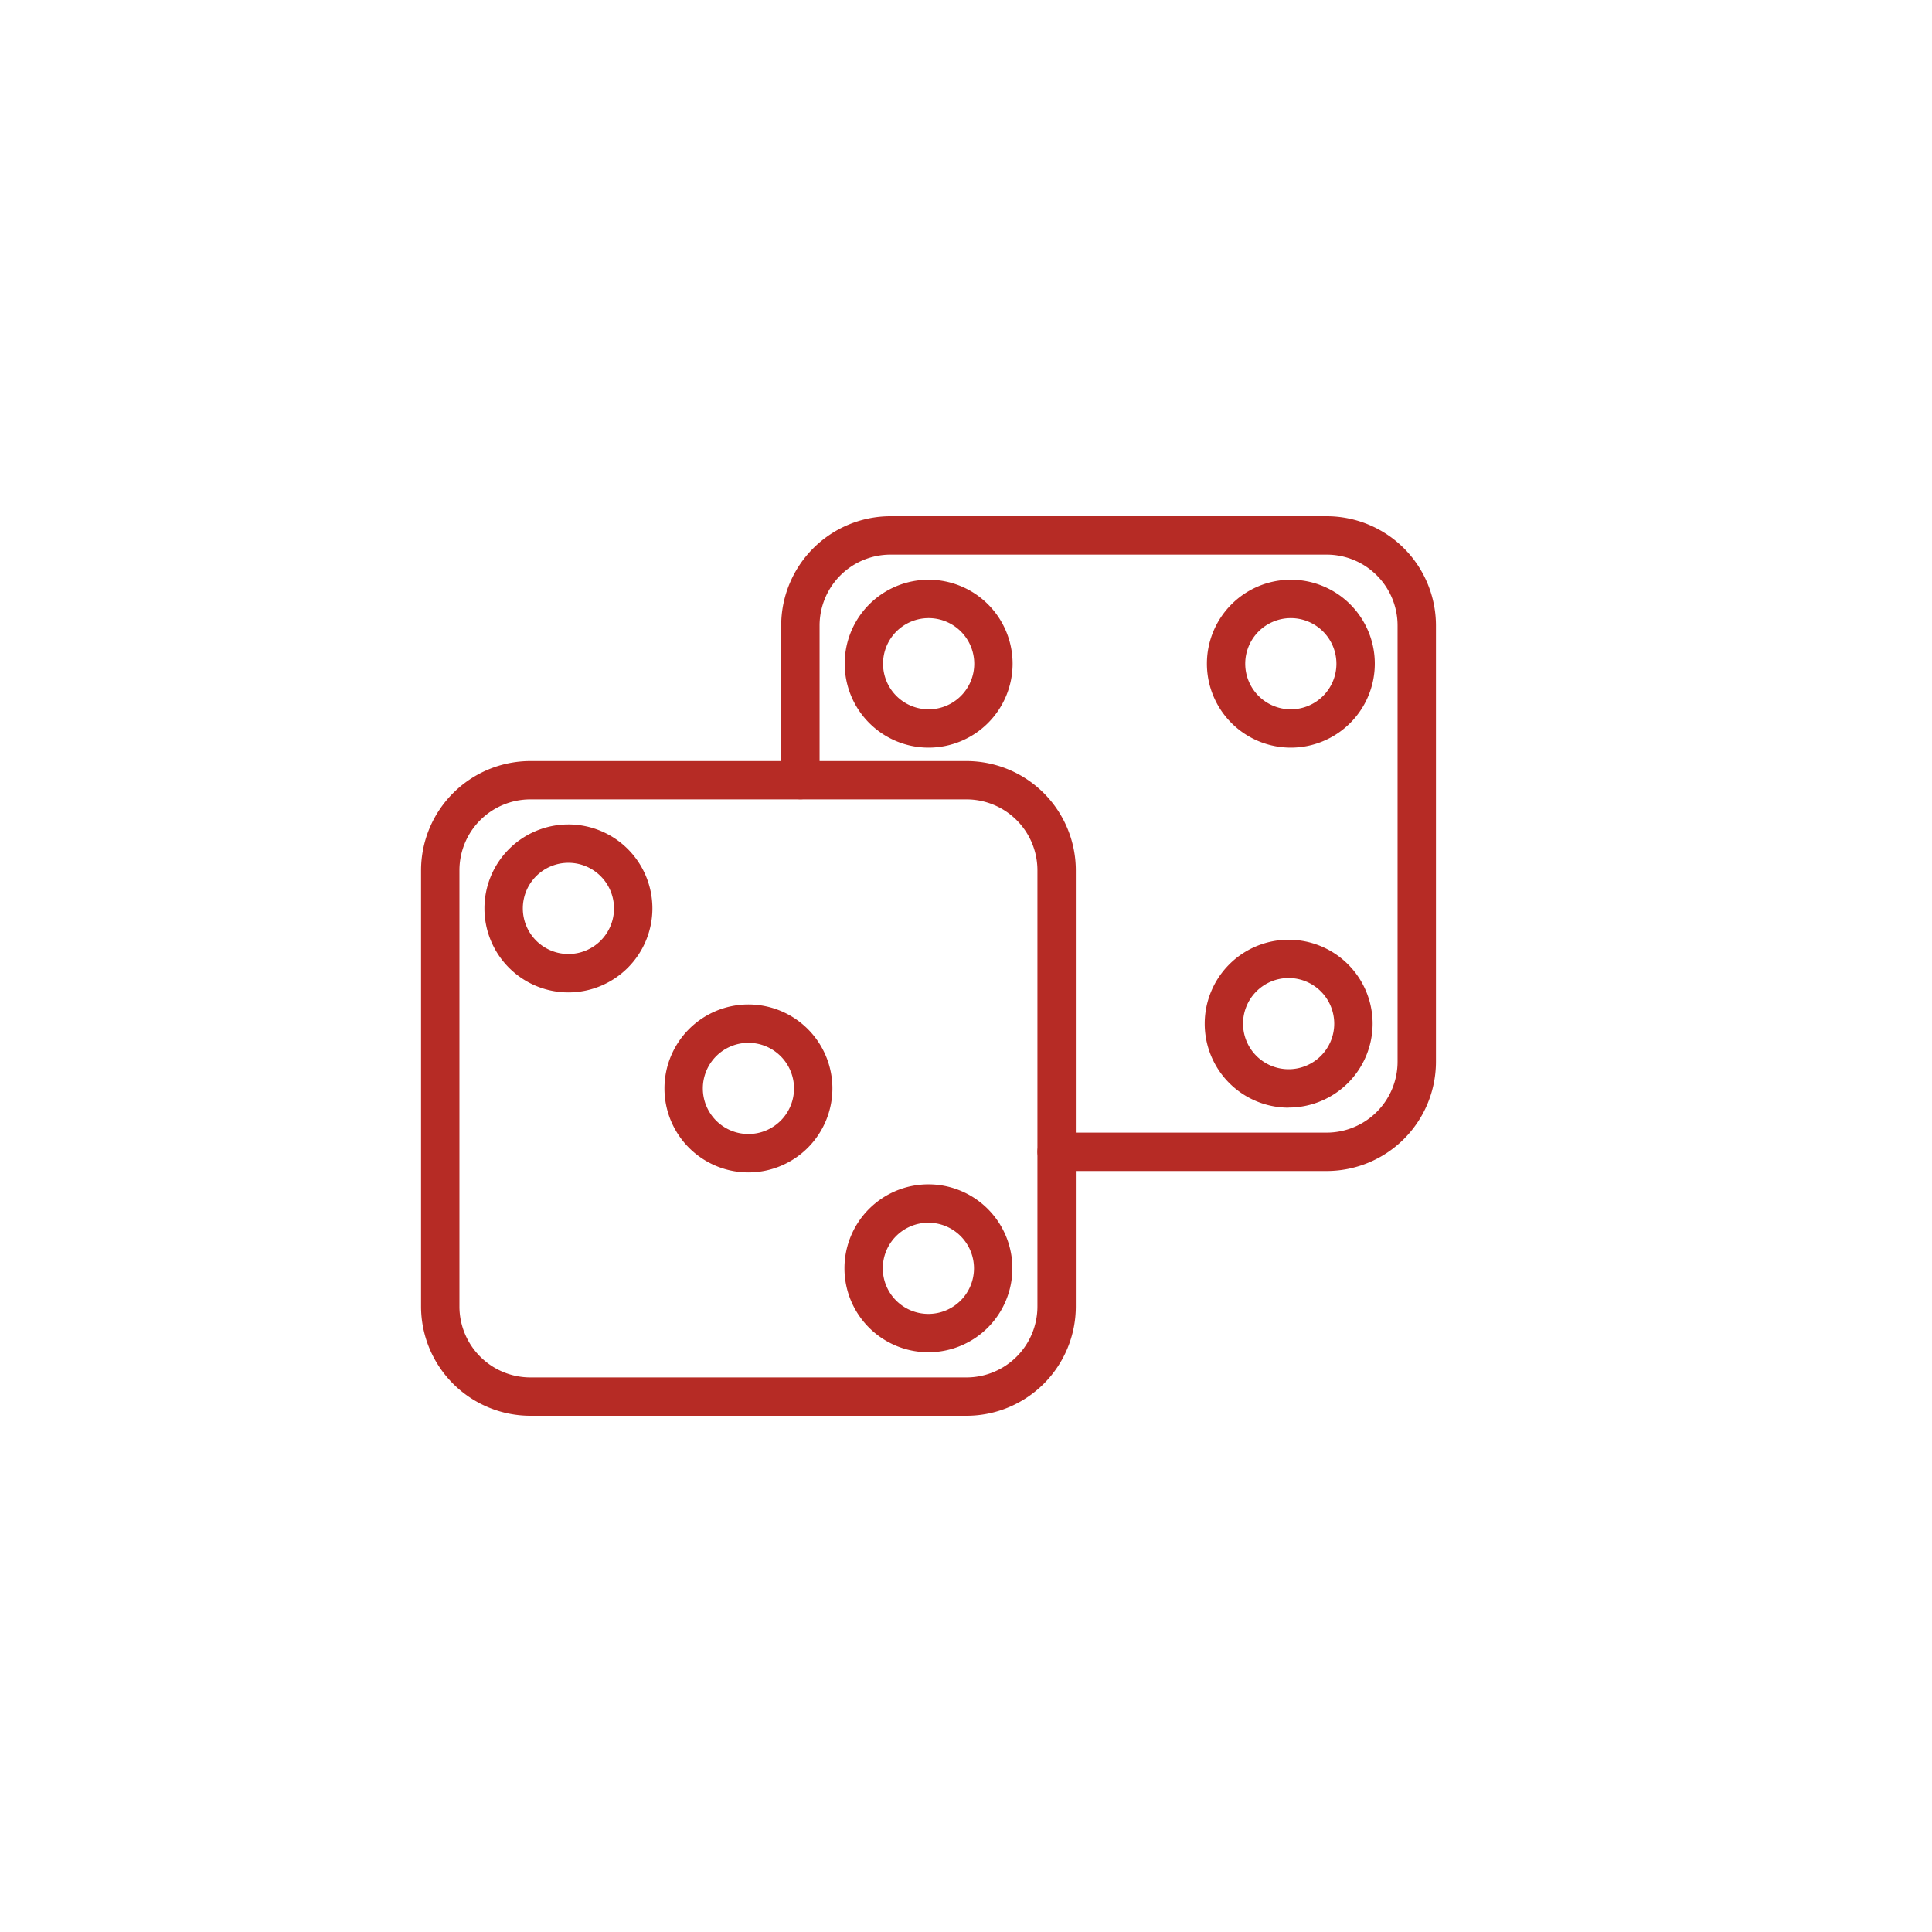 <?xml version="1.0"?>
<svg xmlns="http://www.w3.org/2000/svg" xmlns:xlink="http://www.w3.org/1999/xlink" width="75" height="75" viewBox="0 0 75 75">
  <defs>
    <clipPath id="clip-path">
      <rect id="Rectangle_7430" data-name="Rectangle 7430" width="39.4" height="34.92" fill="#b62b25"/>
    </clipPath>
    <clipPath id="clip-icon-seminaire">
      <rect width="75" height="75"/>
    </clipPath>
  </defs>
  <g id="icon-seminaire" clip-path="url(#clip-icon-seminaire)">
    <g id="Groupe_551" data-name="Groupe 551" transform="translate(16.345 20.04)">
      <g id="Groupe_550" data-name="Groupe 550" transform="translate(0 0)" clip-path="url(#clip-path)">
        <path id="Trac&#xE9;_7332" data-name="Trac&#xE9; 7332" d="M21.176,28.816H4.242A4.247,4.247,0,0,1,0,24.574V7.64A4.248,4.248,0,0,1,4.242,3.4H21.176A4.247,4.247,0,0,1,25.418,7.64V24.574a4.245,4.245,0,0,1-4.242,4.242M4.242,4.888A2.755,2.755,0,0,0,1.49,7.64V24.574a2.756,2.756,0,0,0,2.752,2.754H21.176a2.756,2.756,0,0,0,2.752-2.754V7.64a2.755,2.755,0,0,0-2.752-2.752Z" transform="translate(0 6.104)" fill="#b62b25"/>
        <path id="Trac&#xE9;_7333" data-name="Trac&#xE9; 7333" d="M4.14,10.8A3.26,3.26,0,1,1,7.4,7.538,3.264,3.264,0,0,1,4.14,10.8m0-5.031a1.77,1.77,0,1,0,1.77,1.77,1.772,1.772,0,0,0-1.77-1.77" transform="translate(1.581 7.685)" fill="#b62b25"/>
        <path id="Trac&#xE9;_7334" data-name="Trac&#xE9; 7334" d="M9.136,15.793a3.259,3.259,0,1,1,3.26-3.258,3.259,3.259,0,0,1-3.26,3.258m0-5.028a1.77,1.77,0,1,0,1.77,1.77,1.772,1.772,0,0,0-1.77-1.77" transform="translate(10.559 16.661)" fill="#b62b25"/>
        <path id="Trac&#xE9;_7335" data-name="Trac&#xE9; 7335" d="M6.639,13.3a3.26,3.26,0,1,1,3.26-3.26,3.264,3.264,0,0,1-3.26,3.26m0-5.031a1.77,1.77,0,1,0,1.77,1.77,1.772,1.772,0,0,0-1.77-1.77" transform="translate(6.07 12.173)" fill="#b62b25"/>
        <path id="Trac&#xE9;_7336" data-name="Trac&#xE9; 7336" d="M26.176,25.418H15.693a.745.745,0,1,1,0-1.49H26.176a2.755,2.755,0,0,0,2.752-2.752V4.242A2.753,2.753,0,0,0,26.176,1.49H9.242A2.755,2.755,0,0,0,6.49,4.242v6a.745.745,0,0,1-1.49,0v-6A4.247,4.247,0,0,1,9.242,0H26.176a4.245,4.245,0,0,1,4.242,4.242V21.176a4.245,4.245,0,0,1-4.242,4.242" transform="translate(8.981 0)" fill="#b62b25"/>
        <path id="Trac&#xE9;_7337" data-name="Trac&#xE9; 7337" d="M9.141,7.4A3.259,3.259,0,1,1,12.4,4.141,3.262,3.262,0,0,1,9.141,7.4m0-5.028a1.77,1.77,0,1,0,1.77,1.77,1.772,1.772,0,0,0-1.77-1.77" transform="translate(10.564 1.583)" fill="#b62b25"/>
        <path id="Trac&#xE9;_7338" data-name="Trac&#xE9; 7338" d="M14.169,7.4a3.259,3.259,0,1,1,3.26-3.258A3.262,3.262,0,0,1,14.169,7.4m0-5.028a1.77,1.77,0,1,0,1.77,1.77,1.772,1.772,0,0,0-1.77-1.77" transform="translate(19.596 1.583)" fill="#b62b25"/>
        <path id="Trac&#xE9;_7339" data-name="Trac&#xE9; 7339" d="M14.138,12.4A3.259,3.259,0,1,1,17.4,9.138a3.262,3.262,0,0,1-3.26,3.258m0-5.028a1.77,1.77,0,1,0,1.77,1.77,1.772,1.772,0,0,0-1.77-1.77" transform="translate(19.54 10.559)" fill="#b62b25"/>
      </g>
    </g>
  </g>
</svg>
